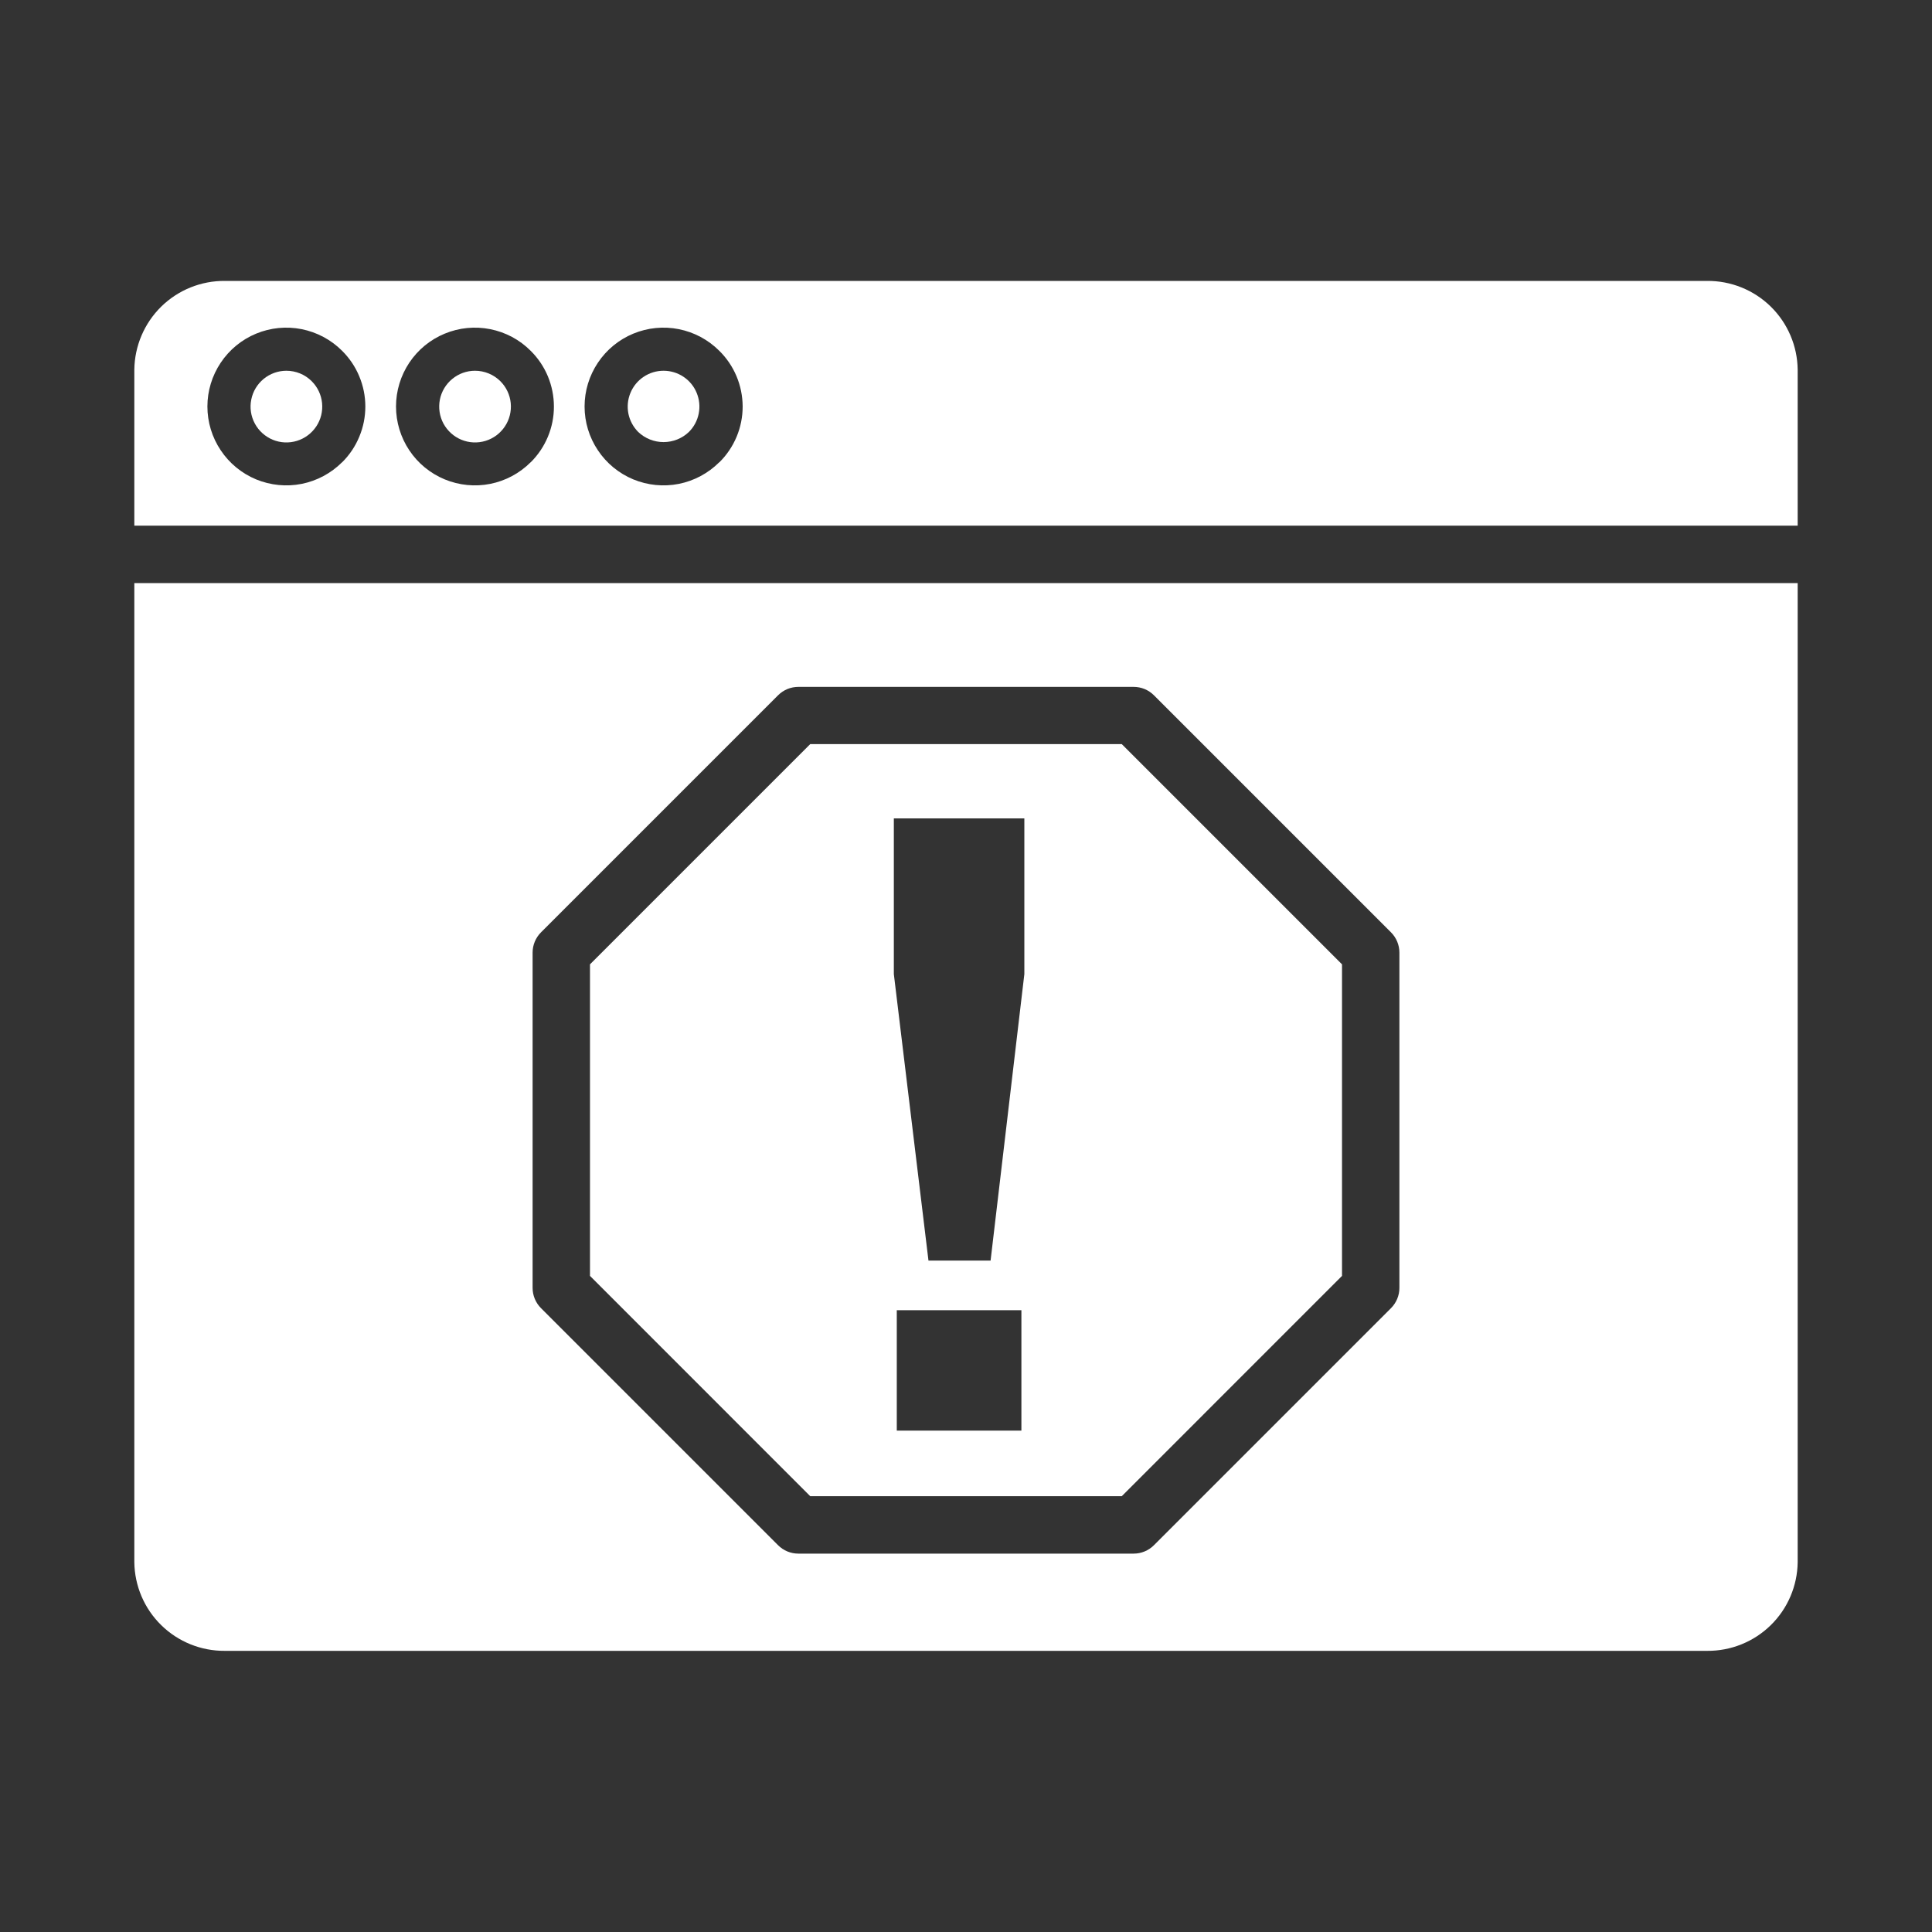<svg width="40" height="40" viewBox="0 0 40 40" fill="none" xmlns="http://www.w3.org/2000/svg">
<rect x="0" y="0" width="40" height="40" fill="#333333" stroke="none"/>
<path d="M23.225 30.977L27.785 26.416V19.966L23.225 15.406H16.775L12.215 19.966V26.416L16.775 30.977H23.225ZM21.147 29.619H18.567V27.126H21.147V29.619ZM18.506 16.944H21.208V20.168L20.509 26.099H19.223L18.506 20.168V16.944Z" fill="white"/>
<path d="M2.781 32.342C2.787 32.834 2.987 33.304 3.339 33.648C3.69 33.992 4.164 34.183 4.656 34.179H35.344C35.836 34.183 36.31 33.992 36.661 33.648C37.013 33.304 37.213 32.834 37.219 32.342V12.072H2.781V32.342ZM11.027 19.722C11.027 19.565 11.09 19.414 11.201 19.303L16.109 14.395C16.221 14.283 16.372 14.221 16.529 14.221H23.471C23.628 14.221 23.779 14.283 23.891 14.395L28.799 19.303C28.91 19.414 28.973 19.565 28.973 19.722V26.665C28.973 26.822 28.91 26.973 28.799 27.084L23.891 31.992C23.779 32.104 23.628 32.166 23.471 32.166H16.529C16.372 32.166 16.221 32.104 16.109 31.992L11.201 27.084C11.09 26.973 11.027 26.822 11.027 26.665V19.722ZM13.738 7.676C13.591 7.676 13.448 7.719 13.326 7.801C13.204 7.882 13.109 7.998 13.053 8.134C12.996 8.27 12.982 8.419 13.01 8.563C13.039 8.707 13.11 8.839 13.213 8.943C13.355 9.078 13.543 9.153 13.738 9.153C13.934 9.153 14.122 9.078 14.263 8.943C14.367 8.839 14.438 8.707 14.466 8.563C14.495 8.419 14.48 8.27 14.424 8.134C14.368 7.998 14.273 7.882 14.151 7.801C14.029 7.719 13.885 7.676 13.738 7.676Z" fill="white"/>
<path d="M35.344 5.816H4.656C4.164 5.812 3.69 6.003 3.338 6.348C2.987 6.693 2.787 7.163 2.781 7.655V10.883H37.219V7.654C37.213 7.162 37.013 6.692 36.661 6.347C36.31 6.003 35.836 5.812 35.344 5.816ZM7.082 9.571C6.853 9.799 6.562 9.955 6.246 10.018C5.929 10.081 5.601 10.048 5.302 9.925C5.004 9.801 4.749 9.592 4.57 9.323C4.39 9.055 4.294 8.739 4.294 8.416C4.294 8.093 4.39 7.778 4.57 7.509C4.749 7.241 5.004 7.031 5.302 6.908C5.601 6.784 5.929 6.752 6.246 6.815C6.562 6.878 6.853 7.033 7.082 7.262C7.234 7.413 7.356 7.592 7.438 7.791C7.521 7.989 7.564 8.201 7.564 8.416C7.564 8.631 7.522 8.843 7.439 9.041C7.357 9.24 7.236 9.42 7.084 9.571H7.082ZM10.986 9.571C10.758 9.799 10.467 9.955 10.15 10.018C9.834 10.081 9.505 10.048 9.207 9.925C8.908 9.801 8.653 9.592 8.474 9.323C8.295 9.055 8.199 8.739 8.199 8.416C8.199 8.093 8.295 7.778 8.474 7.509C8.653 7.241 8.908 7.031 9.207 6.908C9.505 6.784 9.834 6.752 10.15 6.815C10.467 6.878 10.758 7.033 10.986 7.262C11.139 7.413 11.26 7.592 11.343 7.791C11.425 7.989 11.468 8.201 11.468 8.416C11.469 8.631 11.426 8.843 11.344 9.041C11.261 9.24 11.14 9.42 10.988 9.571H10.986ZM14.891 9.571C14.662 9.799 14.371 9.955 14.055 10.018C13.738 10.081 13.41 10.048 13.111 9.925C12.813 9.801 12.558 9.592 12.379 9.323C12.199 9.055 12.103 8.739 12.103 8.416C12.103 8.093 12.199 7.778 12.379 7.509C12.558 7.241 12.813 7.031 13.111 6.908C13.41 6.784 13.738 6.752 14.055 6.815C14.371 6.878 14.662 7.033 14.891 7.262C15.044 7.412 15.166 7.592 15.249 7.79C15.332 7.988 15.375 8.201 15.376 8.416C15.376 8.63 15.334 8.843 15.251 9.042C15.168 9.24 15.047 9.42 14.894 9.571H14.891Z" fill="white"/>
<path d="M9.834 7.676C9.662 7.676 9.496 7.736 9.364 7.845C9.231 7.954 9.14 8.106 9.107 8.274C9.074 8.443 9.1 8.618 9.181 8.769C9.263 8.92 9.394 9.039 9.552 9.104C9.711 9.17 9.888 9.178 10.052 9.128C10.216 9.078 10.358 8.972 10.453 8.829C10.548 8.687 10.591 8.515 10.574 8.344C10.557 8.173 10.481 8.014 10.36 7.893C10.29 7.824 10.209 7.769 10.118 7.732C10.028 7.695 9.932 7.676 9.834 7.676ZM5.929 7.676C5.757 7.676 5.591 7.736 5.458 7.845C5.326 7.954 5.235 8.105 5.202 8.274C5.168 8.442 5.194 8.617 5.276 8.769C5.357 8.92 5.488 9.038 5.646 9.104C5.805 9.17 5.982 9.178 6.146 9.128C6.31 9.078 6.452 8.972 6.547 8.83C6.643 8.687 6.685 8.515 6.668 8.344C6.651 8.173 6.575 8.014 6.454 7.893C6.385 7.824 6.303 7.769 6.213 7.732C6.123 7.695 6.026 7.676 5.929 7.676Z" fill="white"/>
</svg>
